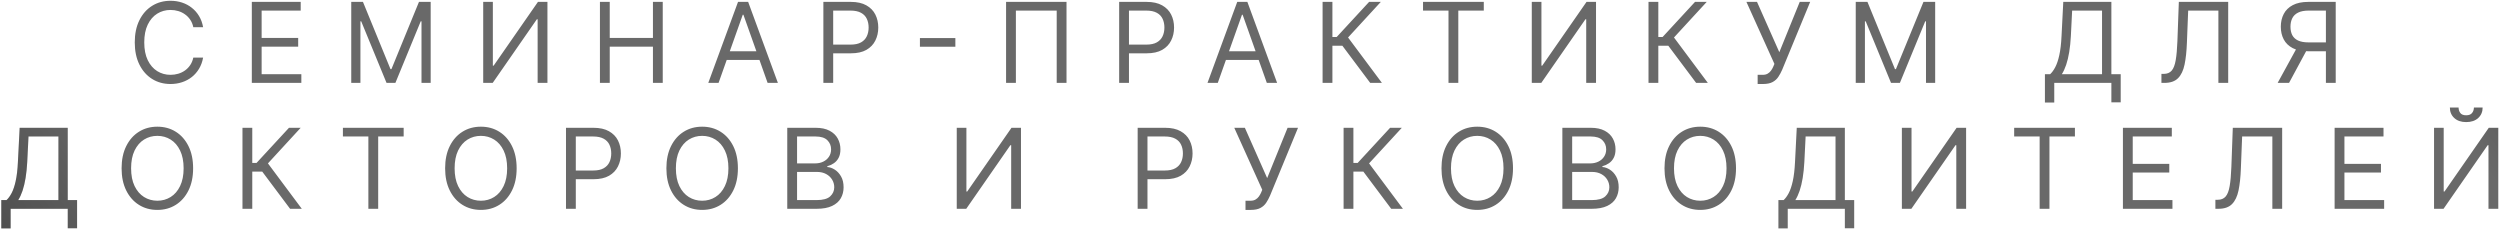 <?xml version="1.0" encoding="UTF-8"?> <svg xmlns="http://www.w3.org/2000/svg" width="556" height="51" viewBox="0 0 556 51" fill="none"><path d="M45.172 6.05H42.99C42.861 5.422 42.635 4.871 42.313 4.396C41.996 3.921 41.609 3.522 41.152 3.2C40.7 2.871 40.199 2.625 39.647 2.461C39.096 2.297 38.521 2.214 37.923 2.214C36.832 2.214 35.844 2.49 34.959 3.041C34.079 3.593 33.378 4.405 32.856 5.478C32.34 6.551 32.082 7.868 32.082 9.428C32.082 10.988 32.34 12.305 32.856 13.378C33.378 14.451 34.079 15.263 34.959 15.815C35.844 16.366 36.832 16.642 37.923 16.642C38.521 16.642 39.096 16.559 39.647 16.395C40.199 16.231 40.7 15.988 41.152 15.665C41.609 15.337 41.996 14.935 42.313 14.46C42.635 13.979 42.861 13.428 42.99 12.806H45.172C45.008 13.727 44.709 14.551 44.275 15.278C43.841 16.005 43.301 16.624 42.656 17.134C42.011 17.639 41.287 18.023 40.483 18.287C39.685 18.55 38.832 18.683 37.923 18.683C36.387 18.683 35.02 18.307 33.824 17.556C32.627 16.806 31.686 15.738 31 14.354C30.314 12.97 29.971 11.328 29.971 9.428C29.971 7.528 30.314 5.886 31 4.502C31.686 3.118 32.627 2.05 33.824 1.3C35.02 0.549 36.387 0.174 37.923 0.174C38.832 0.174 39.685 0.306 40.483 0.569C41.287 0.833 42.011 1.22 42.656 1.731C43.301 2.235 43.841 2.851 44.275 3.578C44.709 4.299 45.008 5.123 45.172 6.05ZM56.005 18.436V0.42H66.878V2.355H58.187V8.443H66.315V10.378H58.187V16.501H67.019V18.436H56.005ZM78.118 0.42H80.722L86.845 15.375H87.056L93.179 0.42H95.783V18.436H93.742V4.748H93.566L87.936 18.436H85.965L80.335 4.748H80.159V18.436H78.118V0.42ZM107.465 0.42H109.611V14.601H109.787L119.64 0.42H121.751V18.436H119.57V4.291H119.394L109.576 18.436H107.465V0.42ZM133.425 18.436V0.42H135.606V8.443H145.213V0.42H147.394V18.436H145.213V10.378H135.606V18.436H133.425ZM159.809 18.436H157.521L164.137 0.42H166.389L173.004 18.436H170.717L165.333 3.27H165.192L159.809 18.436ZM160.653 11.399H169.872V13.334H160.653V11.399ZM183.118 18.436V0.42H189.206C190.619 0.42 191.775 0.675 192.672 1.185C193.575 1.69 194.244 2.373 194.678 3.235C195.111 4.097 195.328 5.059 195.328 6.12C195.328 7.182 195.111 8.147 194.678 9.015C194.249 9.883 193.587 10.575 192.689 11.091C191.792 11.601 190.643 11.856 189.241 11.856H184.878V9.921H189.171C190.138 9.921 190.915 9.754 191.502 9.419C192.088 9.085 192.513 8.633 192.777 8.064C193.047 7.49 193.182 6.842 193.182 6.12C193.182 5.399 193.047 4.754 192.777 4.185C192.513 3.616 192.085 3.17 191.493 2.848C190.901 2.519 190.115 2.355 189.135 2.355H185.3V18.436H183.118ZM212.474 8.46V10.396H204.591V8.46H212.474ZM237.193 0.42V18.436H235.011V2.355H225.933V18.436H223.751V0.42H237.193ZM248.901 18.436V0.42H254.989C256.402 0.42 257.558 0.675 258.455 1.185C259.358 1.69 260.027 2.373 260.461 3.235C260.895 4.097 261.112 5.059 261.112 6.12C261.112 7.182 260.895 8.147 260.461 9.015C260.033 9.883 259.37 10.575 258.473 11.091C257.575 11.601 256.426 11.856 255.024 11.856H250.661V9.921H254.954C255.921 9.921 256.699 9.754 257.285 9.419C257.871 9.085 258.297 8.633 258.561 8.064C258.83 7.49 258.965 6.842 258.965 6.12C258.965 5.399 258.83 4.754 258.561 4.185C258.297 3.616 257.869 3.17 257.276 2.848C256.684 2.519 255.898 2.355 254.919 2.355H251.083V18.436H248.901ZM270.834 18.436H268.547L275.162 0.42H277.414L284.03 18.436H281.743L276.359 3.27H276.218L270.834 18.436ZM271.679 11.399H280.898V13.334H271.679V11.399ZM304.735 18.436L298.542 10.167H296.326V18.436H294.144V0.42H296.326V8.232H297.276L304.489 0.42H307.093L299.809 8.337L307.339 18.436H304.735ZM316.481 2.355V0.42H329.994V2.355H324.328V18.436H322.147V2.355H316.481ZM340.668 0.42H342.815V14.601H342.991L352.844 0.42H354.955V18.436H352.773V4.291H352.597L342.78 18.436H340.668V0.42ZM377.22 18.436L371.027 10.167H368.81V18.436H366.628V0.42H368.81V8.232H369.76L376.973 0.42H379.577L372.293 8.337L379.824 18.436H377.22ZM390.901 18.683V16.642H392.027C392.461 16.642 392.825 16.556 393.118 16.387C393.417 16.216 393.663 15.996 393.857 15.727C394.056 15.457 394.22 15.175 394.349 14.882L394.631 14.214L388.403 0.42H390.76L395.722 11.61L400.261 0.42H402.583L396.355 15.516C396.109 16.079 395.827 16.601 395.511 17.081C395.2 17.562 394.775 17.949 394.235 18.243C393.701 18.536 392.977 18.683 392.062 18.683H390.901ZM412.717 0.42H415.321L421.444 15.375H421.655L427.778 0.42H430.382V18.436H428.341V4.748H428.165L422.535 18.436H420.564L414.934 4.748H414.758V18.436H412.717V0.42ZM454.791 22.799V16.501H455.952C456.351 16.137 456.726 15.624 457.078 14.961C457.436 14.293 457.738 13.401 457.984 12.287C458.236 11.167 458.403 9.745 458.485 8.021L458.872 0.42H469.57V16.501H471.646V22.764H469.57V18.436H456.867V22.799H454.791ZM458.556 16.501H467.493V2.355H460.843L460.561 8.021C460.491 9.334 460.368 10.525 460.192 11.592C460.016 12.654 459.79 13.595 459.515 14.416C459.239 15.231 458.919 15.926 458.556 16.501ZM480.702 18.436V16.43H481.23C481.98 16.43 482.564 16.19 482.98 15.709C483.397 15.228 483.696 14.451 483.878 13.378C484.065 12.305 484.191 10.883 484.256 9.111L484.573 0.42H495.551V18.436H493.37V2.355H486.649L486.367 9.534C486.297 11.422 486.124 13.029 485.848 14.354C485.573 15.68 485.089 16.691 484.397 17.389C483.705 18.087 482.696 18.436 481.37 18.436H480.702ZM519.463 18.436H517.282V2.355H513.446C512.473 2.355 511.69 2.505 511.098 2.804C510.505 3.097 510.074 3.514 509.804 4.053C509.535 4.593 509.4 5.223 509.4 5.944C509.4 6.666 509.532 7.287 509.796 7.809C510.065 8.325 510.493 8.724 511.08 9.006C511.672 9.287 512.449 9.428 513.411 9.428H518.267V11.399H513.341C511.945 11.399 510.798 11.167 509.901 10.704C509.004 10.234 508.338 9.589 507.904 8.768C507.47 7.947 507.253 7.006 507.253 5.944C507.253 4.883 507.47 3.936 507.904 3.103C508.338 2.27 509.007 1.616 509.91 1.141C510.813 0.66 511.968 0.42 513.376 0.42H519.463V18.436ZM510.983 10.343H513.446L509.083 18.436H506.549L510.983 10.343ZM0.288 50.8V44.501H1.449C1.848 44.137 2.223 43.624 2.575 42.961C2.933 42.293 3.235 41.401 3.481 40.287C3.733 39.167 3.9 37.745 3.982 36.02L4.369 28.42H15.067V44.501H17.143V50.764H15.067V46.436H2.364V50.8H0.288ZM4.053 44.501H12.991V30.355H6.34L6.059 36.02C5.988 37.334 5.865 38.525 5.689 39.592C5.513 40.654 5.287 41.595 5.012 42.416C4.736 43.231 4.416 43.926 4.053 44.501ZM42.949 37.428C42.949 39.328 42.605 40.97 41.919 42.354C41.233 43.738 40.292 44.806 39.095 45.556C37.899 46.307 36.532 46.682 34.996 46.682C33.459 46.682 32.093 46.307 30.897 45.556C29.7 44.806 28.759 43.738 28.073 42.354C27.387 40.97 27.044 39.328 27.044 37.428C27.044 35.528 27.387 33.886 28.073 32.502C28.759 31.118 29.7 30.05 30.897 29.3C32.093 28.549 33.459 28.174 34.996 28.174C36.532 28.174 37.899 28.549 39.095 29.3C40.292 30.05 41.233 31.118 41.919 32.502C42.605 33.886 42.949 35.528 42.949 37.428ZM40.837 37.428C40.837 35.868 40.576 34.551 40.054 33.478C39.538 32.405 38.837 31.593 37.952 31.041C37.072 30.49 36.087 30.215 34.996 30.215C33.905 30.215 32.917 30.49 32.031 31.041C31.152 31.593 30.451 32.405 29.929 33.478C29.413 34.551 29.155 35.868 29.155 37.428C29.155 38.988 29.413 40.305 29.929 41.378C30.451 42.451 31.152 43.263 32.031 43.815C32.917 44.366 33.905 44.642 34.996 44.642C36.087 44.642 37.072 44.366 37.952 43.815C38.837 43.263 39.538 42.451 40.054 41.378C40.576 40.305 40.837 38.988 40.837 37.428ZM64.516 46.436L58.323 38.167H56.106V46.436H53.925V28.42H56.106V36.232H57.056L64.27 28.42H66.874L59.59 36.337L67.12 46.436H64.516ZM76.262 30.355V28.42H89.774V30.355H84.109V46.436H81.927V30.355H76.262ZM114.901 37.428C114.901 39.328 114.557 40.97 113.871 42.354C113.185 43.738 112.244 44.806 111.047 45.556C109.851 46.307 108.485 46.682 106.948 46.682C105.412 46.682 104.045 46.307 102.849 45.556C101.652 44.806 100.711 43.738 100.025 42.354C99.339 40.97 98.996 39.328 98.996 37.428C98.996 35.528 99.339 33.886 100.025 32.502C100.711 31.118 101.652 30.05 102.849 29.3C104.045 28.549 105.412 28.174 106.948 28.174C108.485 28.174 109.851 28.549 111.047 29.3C112.244 30.05 113.185 31.118 113.871 32.502C114.557 33.886 114.901 35.528 114.901 37.428ZM112.789 37.428C112.789 35.868 112.528 34.551 112.006 33.478C111.49 32.405 110.789 31.593 109.904 31.041C109.024 30.49 108.039 30.215 106.948 30.215C105.857 30.215 104.869 30.49 103.983 31.041C103.104 31.593 102.403 32.405 101.881 33.478C101.365 34.551 101.107 35.868 101.107 37.428C101.107 38.988 101.365 40.305 101.881 41.378C102.403 42.451 103.104 43.263 103.983 43.815C104.869 44.366 105.857 44.642 106.948 44.642C108.039 44.642 109.024 44.366 109.904 43.815C110.789 43.263 111.49 42.451 112.006 41.378C112.528 40.305 112.789 38.988 112.789 37.428ZM125.877 46.436V28.42H131.964C133.378 28.42 134.533 28.675 135.43 29.185C136.333 29.69 137.002 30.373 137.436 31.235C137.87 32.097 138.087 33.059 138.087 34.12C138.087 35.182 137.87 36.147 137.436 37.015C137.008 37.883 136.345 38.575 135.448 39.091C134.551 39.601 133.401 39.856 131.999 39.856H127.636V37.921H131.929C132.897 37.921 133.674 37.754 134.26 37.419C134.847 37.085 135.272 36.633 135.536 36.065C135.806 35.49 135.94 34.842 135.94 34.12C135.94 33.399 135.806 32.754 135.536 32.185C135.272 31.616 134.844 31.17 134.251 30.848C133.659 30.52 132.873 30.355 131.894 30.355H128.058V46.436H125.877ZM164.11 37.428C164.11 39.328 163.767 40.97 163.081 42.354C162.395 43.738 161.454 44.806 160.257 45.556C159.061 46.307 157.694 46.682 156.158 46.682C154.621 46.682 153.255 46.307 152.059 45.556C150.862 44.806 149.921 43.738 149.235 42.354C148.549 40.97 148.205 39.328 148.205 37.428C148.205 35.528 148.549 33.886 149.235 32.502C149.921 31.118 150.862 30.05 152.059 29.3C153.255 28.549 154.621 28.174 156.158 28.174C157.694 28.174 159.061 28.549 160.257 29.3C161.454 30.05 162.395 31.118 163.081 32.502C163.767 33.886 164.11 35.528 164.11 37.428ZM161.999 37.428C161.999 35.868 161.738 34.551 161.216 33.478C160.7 32.405 159.999 31.593 159.114 31.041C158.234 30.49 157.249 30.215 156.158 30.215C155.067 30.215 154.079 30.49 153.193 31.041C152.314 31.593 151.613 32.405 151.091 33.478C150.575 34.551 150.317 35.868 150.317 37.428C150.317 38.988 150.575 40.305 151.091 41.378C151.613 42.451 152.314 43.263 153.193 43.815C154.079 44.366 155.067 44.642 156.158 44.642C157.249 44.642 158.234 44.366 159.114 43.815C159.999 43.263 160.7 42.451 161.216 41.378C161.738 40.305 161.999 38.988 161.999 37.428ZM175.087 46.436V28.42H181.385C182.64 28.42 183.675 28.637 184.491 29.071C185.306 29.499 185.913 30.077 186.312 30.804C186.71 31.525 186.91 32.326 186.91 33.206C186.91 33.98 186.772 34.619 186.496 35.123C186.227 35.628 185.869 36.026 185.423 36.32C184.983 36.613 184.505 36.83 183.989 36.971V37.147C184.54 37.182 185.095 37.375 185.652 37.727C186.209 38.079 186.675 38.583 187.051 39.24C187.426 39.897 187.614 40.7 187.614 41.651C187.614 42.554 187.408 43.366 186.998 44.087C186.587 44.809 185.939 45.38 185.054 45.803C184.168 46.225 183.016 46.436 181.596 46.436H175.087ZM177.268 44.501H181.596C183.022 44.501 184.033 44.225 184.631 43.674C185.235 43.117 185.537 42.442 185.537 41.651C185.537 41.041 185.382 40.478 185.071 39.962C184.76 39.44 184.318 39.023 183.743 38.712C183.168 38.396 182.488 38.237 181.702 38.237H177.268V44.501ZM177.268 36.337H181.315C181.972 36.337 182.564 36.208 183.092 35.95C183.626 35.692 184.048 35.328 184.359 34.859C184.675 34.39 184.834 33.839 184.834 33.206C184.834 32.414 184.558 31.742 184.007 31.191C183.455 30.634 182.582 30.355 181.385 30.355H177.268V36.337ZM212.781 28.42H214.928V42.601H215.104L224.956 28.42H227.068V46.436H224.886V32.291H224.71L214.892 46.436H212.781V28.42ZM253.016 46.436V28.42H259.104C260.517 28.42 261.672 28.675 262.57 29.185C263.473 29.69 264.141 30.373 264.575 31.235C265.009 32.097 265.226 33.059 265.226 34.12C265.226 35.182 265.009 36.147 264.575 37.015C264.147 37.883 263.484 38.575 262.587 39.091C261.69 39.601 260.54 39.856 259.139 39.856H254.775V37.921H259.068C260.036 37.921 260.813 37.754 261.4 37.419C261.986 37.085 262.411 36.633 262.675 36.065C262.945 35.49 263.08 34.842 263.08 34.12C263.08 33.399 262.945 32.754 262.675 32.185C262.411 31.616 261.983 31.17 261.391 30.848C260.798 30.52 260.013 30.355 259.033 30.355H255.198V46.436H253.016ZM276.999 46.682V44.642H278.125C278.559 44.642 278.922 44.556 279.215 44.386C279.514 44.216 279.761 43.996 279.954 43.727C280.154 43.457 280.318 43.175 280.447 42.882L280.728 42.214L274.5 28.42H276.858L281.819 39.61L286.359 28.42H288.681L282.453 43.516C282.206 44.079 281.925 44.6 281.608 45.081C281.297 45.562 280.872 45.949 280.333 46.243C279.799 46.536 279.075 46.682 278.16 46.682H276.999ZM309.406 46.436L303.213 38.167H300.996V46.436H298.815V28.42H300.996V36.232H301.947L309.16 28.42H311.764L304.48 36.337L312.01 46.436H309.406ZM336.492 37.428C336.492 39.328 336.149 40.97 335.463 42.354C334.777 43.738 333.835 44.806 332.639 45.556C331.443 46.307 330.076 46.682 328.54 46.682C327.003 46.682 325.637 46.307 324.44 45.556C323.244 44.806 322.303 43.738 321.616 42.354C320.93 40.97 320.587 39.328 320.587 37.428C320.587 35.528 320.93 33.886 321.616 32.502C322.303 31.118 323.244 30.05 324.44 29.3C325.637 28.549 327.003 28.174 328.54 28.174C330.076 28.174 331.443 28.549 332.639 29.3C333.835 30.05 334.777 31.118 335.463 32.502C336.149 33.886 336.492 35.528 336.492 37.428ZM334.381 37.428C334.381 35.868 334.12 34.551 333.598 33.478C333.082 32.405 332.381 31.593 331.495 31.041C330.616 30.49 329.63 30.215 328.54 30.215C327.449 30.215 326.461 30.49 325.575 31.041C324.695 31.593 323.994 32.405 323.473 33.478C322.956 34.551 322.698 35.868 322.698 37.428C322.698 38.988 322.956 40.305 323.473 41.378C323.994 42.451 324.695 43.263 325.575 43.815C326.461 44.366 327.449 44.642 328.54 44.642C329.63 44.642 330.616 44.366 331.495 43.815C332.381 43.263 333.082 42.451 333.598 41.378C334.12 40.305 334.381 38.988 334.381 37.428ZM347.468 46.436V28.42H353.767C355.022 28.42 356.057 28.637 356.872 29.071C357.687 29.499 358.294 30.077 358.693 30.804C359.092 31.525 359.291 32.326 359.291 33.206C359.291 33.98 359.154 34.619 358.878 35.123C358.608 35.628 358.25 36.026 357.805 36.32C357.365 36.613 356.887 36.83 356.371 36.971V37.147C356.922 37.182 357.476 37.375 358.034 37.727C358.591 38.079 359.057 38.583 359.432 39.24C359.808 39.897 359.995 40.7 359.995 41.651C359.995 42.554 359.79 43.366 359.379 44.087C358.969 44.809 358.321 45.38 357.435 45.803C356.55 46.225 355.397 46.436 353.978 46.436H347.468ZM349.65 44.501H353.978C355.403 44.501 356.415 44.225 357.013 43.674C357.617 43.117 357.919 42.442 357.919 41.651C357.919 41.041 357.764 40.478 357.453 39.962C357.142 39.44 356.699 39.023 356.125 38.712C355.55 38.396 354.87 38.237 354.084 38.237H349.65V44.501ZM349.65 36.337H353.697C354.353 36.337 354.946 36.208 355.474 35.95C356.007 35.692 356.43 35.328 356.74 34.859C357.057 34.39 357.215 33.839 357.215 33.206C357.215 32.414 356.94 31.742 356.388 31.191C355.837 30.634 354.963 30.355 353.767 30.355H349.65V36.337ZM386.089 37.428C386.089 39.328 385.746 40.97 385.06 42.354C384.374 43.738 383.432 44.806 382.236 45.556C381.04 46.307 379.673 46.682 378.137 46.682C376.6 46.682 375.234 46.307 374.037 45.556C372.841 44.806 371.899 43.738 371.213 42.354C370.527 40.97 370.184 39.328 370.184 37.428C370.184 35.528 370.527 33.886 371.213 32.502C371.899 31.118 372.841 30.05 374.037 29.3C375.234 28.549 376.6 28.174 378.137 28.174C379.673 28.174 381.04 28.549 382.236 29.3C383.432 30.05 384.374 31.118 385.06 32.502C385.746 33.886 386.089 35.528 386.089 37.428ZM383.978 37.428C383.978 35.868 383.717 34.551 383.195 33.478C382.679 32.405 381.978 31.593 381.092 31.041C380.213 30.49 379.227 30.215 378.137 30.215C377.046 30.215 376.058 30.49 375.172 31.041C374.292 31.593 373.591 32.405 373.069 33.478C372.553 34.551 372.295 35.868 372.295 37.428C372.295 38.988 372.553 40.305 373.069 41.378C373.591 42.451 374.292 43.263 375.172 43.815C376.058 44.366 377.046 44.642 378.137 44.642C379.227 44.642 380.213 44.366 381.092 43.815C381.978 43.263 382.679 42.451 383.195 41.378C383.717 40.305 383.978 38.988 383.978 37.428ZM395.517 50.8V44.501H396.678C397.077 44.137 397.452 43.624 397.804 42.961C398.162 42.293 398.464 41.401 398.71 40.287C398.962 39.167 399.13 37.745 399.212 36.02L399.599 28.42H410.296V44.501H412.372V50.764H410.296V46.436H397.593V50.8H395.517ZM399.282 44.501H408.22V30.355H401.569L401.288 36.02C401.217 37.334 401.094 38.525 400.918 39.592C400.742 40.654 400.517 41.595 400.241 42.416C399.965 43.231 399.646 43.926 399.282 44.501ZM422.977 28.42H425.123V42.601H425.299L435.152 28.42H437.263V46.436H435.081V32.291H434.905L425.088 46.436H422.977V28.42ZM447.951 30.355V28.42H461.463V30.355H455.798V46.436H453.616V30.355H447.951ZM472.138 46.436V28.42H483.011V30.355H474.32V36.443H482.448V38.378H474.32V44.501H483.152V46.436H472.138ZM492.703 46.436V44.43H493.231C493.981 44.43 494.565 44.19 494.981 43.709C495.398 43.228 495.697 42.451 495.879 41.378C496.066 40.305 496.192 38.883 496.257 37.111L496.574 28.42H507.552V46.436H505.371V30.355H498.65L498.368 37.534C498.298 39.422 498.125 41.029 497.849 42.354C497.574 43.68 497.09 44.691 496.398 45.389C495.706 46.087 494.697 46.436 493.372 46.436H492.703ZM519.219 46.436V28.42H530.092V30.355H521.401V36.443H529.529V38.378H521.401V44.501H530.233V46.436H519.219ZM541.332 28.42H543.479V42.601H543.655L553.507 28.42H555.619V46.436H553.437V32.291H553.261L543.444 46.436H541.332V28.42ZM550.2 23.916H552.135C552.135 24.866 551.807 25.643 551.15 26.247C550.493 26.851 549.601 27.153 548.475 27.153C547.367 27.153 546.484 26.851 545.828 26.247C545.177 25.643 544.851 24.866 544.851 23.916H546.786C546.786 24.373 546.913 24.775 547.165 25.121C547.423 25.467 547.86 25.64 548.475 25.64C549.091 25.64 549.531 25.467 549.795 25.121C550.065 24.775 550.2 24.373 550.2 23.916Z" fill="#696969"></path><path d="M45.172 6.05H42.99C42.861 5.422 42.635 4.871 42.313 4.396C41.996 3.921 41.609 3.522 41.152 3.2C40.7 2.871 40.199 2.625 39.647 2.461C39.096 2.297 38.521 2.214 37.923 2.214C36.832 2.214 35.844 2.49 34.959 3.041C34.079 3.593 33.378 4.405 32.856 5.478C32.34 6.551 32.082 7.868 32.082 9.428C32.082 10.988 32.34 12.305 32.856 13.378C33.378 14.451 34.079 15.263 34.959 15.815C35.844 16.366 36.832 16.642 37.923 16.642C38.521 16.642 39.096 16.559 39.647 16.395C40.199 16.231 40.7 15.988 41.152 15.665C41.609 15.337 41.996 14.935 42.313 14.46C42.635 13.979 42.861 13.428 42.99 12.806H45.172C45.008 13.727 44.709 14.551 44.275 15.278C43.841 16.005 43.301 16.624 42.656 17.134C42.011 17.639 41.287 18.023 40.483 18.287C39.685 18.55 38.832 18.683 37.923 18.683C36.387 18.683 35.02 18.307 33.824 17.556C32.627 16.806 31.686 15.738 31 14.354C30.314 12.97 29.971 11.328 29.971 9.428C29.971 7.528 30.314 5.886 31 4.502C31.686 3.118 32.627 2.05 33.824 1.3C35.02 0.549 36.387 0.174 37.923 0.174C38.832 0.174 39.685 0.306 40.483 0.569C41.287 0.833 42.011 1.22 42.656 1.731C43.301 2.235 43.841 2.851 44.275 3.578C44.709 4.299 45.008 5.123 45.172 6.05ZM56.005 18.436V0.42H66.878V2.355H58.187V8.443H66.315V10.378H58.187V16.501H67.019V18.436H56.005ZM78.118 0.42H80.722L86.845 15.375H87.056L93.179 0.42H95.783V18.436H93.742V4.748H93.566L87.936 18.436H85.965L80.335 4.748H80.159V18.436H78.118V0.42ZM107.465 0.42H109.611V14.601H109.787L119.64 0.42H121.751V18.436H119.57V4.291H119.394L109.576 18.436H107.465V0.42ZM133.425 18.436V0.42H135.606V8.443H145.213V0.42H147.394V18.436H145.213V10.378H135.606V18.436H133.425ZM159.809 18.436H157.521L164.137 0.42H166.389L173.004 18.436H170.717L165.333 3.27H165.192L159.809 18.436ZM160.653 11.399H169.872V13.334H160.653V11.399ZM183.118 18.436V0.42H189.206C190.619 0.42 191.775 0.675 192.672 1.185C193.575 1.69 194.244 2.373 194.678 3.235C195.111 4.097 195.328 5.059 195.328 6.12C195.328 7.182 195.111 8.147 194.678 9.015C194.249 9.883 193.587 10.575 192.689 11.091C191.792 11.601 190.643 11.856 189.241 11.856H184.878V9.921H189.171C190.138 9.921 190.915 9.754 191.502 9.419C192.088 9.085 192.513 8.633 192.777 8.064C193.047 7.49 193.182 6.842 193.182 6.12C193.182 5.399 193.047 4.754 192.777 4.185C192.513 3.616 192.085 3.17 191.493 2.848C190.901 2.519 190.115 2.355 189.135 2.355H185.3V18.436H183.118ZM212.474 8.46V10.396H204.591V8.46H212.474ZM237.193 0.42V18.436H235.011V2.355H225.933V18.436H223.751V0.42H237.193ZM248.901 18.436V0.42H254.989C256.402 0.42 257.558 0.675 258.455 1.185C259.358 1.69 260.027 2.373 260.461 3.235C260.895 4.097 261.112 5.059 261.112 6.12C261.112 7.182 260.895 8.147 260.461 9.015C260.033 9.883 259.37 10.575 258.473 11.091C257.575 11.601 256.426 11.856 255.024 11.856H250.661V9.921H254.954C255.921 9.921 256.699 9.754 257.285 9.419C257.871 9.085 258.297 8.633 258.561 8.064C258.83 7.49 258.965 6.842 258.965 6.12C258.965 5.399 258.83 4.754 258.561 4.185C258.297 3.616 257.869 3.17 257.276 2.848C256.684 2.519 255.898 2.355 254.919 2.355H251.083V18.436H248.901ZM270.834 18.436H268.547L275.162 0.42H277.414L284.03 18.436H281.743L276.359 3.27H276.218L270.834 18.436ZM271.679 11.399H280.898V13.334H271.679V11.399ZM304.735 18.436L298.542 10.167H296.326V18.436H294.144V0.42H296.326V8.232H297.276L304.489 0.42H307.093L299.809 8.337L307.339 18.436H304.735ZM316.481 2.355V0.42H329.994V2.355H324.328V18.436H322.147V2.355H316.481ZM340.668 0.42H342.815V14.601H342.991L352.844 0.42H354.955V18.436H352.773V4.291H352.597L342.78 18.436H340.668V0.42ZM377.22 18.436L371.027 10.167H368.81V18.436H366.628V0.42H368.81V8.232H369.76L376.973 0.42H379.577L372.293 8.337L379.824 18.436H377.22ZM390.901 18.683V16.642H392.027C392.461 16.642 392.825 16.556 393.118 16.387C393.417 16.216 393.663 15.996 393.857 15.727C394.056 15.457 394.22 15.175 394.349 14.882L394.631 14.214L388.403 0.42H390.76L395.722 11.61L400.261 0.42H402.583L396.355 15.516C396.109 16.079 395.827 16.601 395.511 17.081C395.2 17.562 394.775 17.949 394.235 18.243C393.701 18.536 392.977 18.683 392.062 18.683H390.901ZM412.717 0.42H415.321L421.444 15.375H421.655L427.778 0.42H430.382V18.436H428.341V4.748H428.165L422.535 18.436H420.564L414.934 4.748H414.758V18.436H412.717V0.42ZM454.791 22.799V16.501H455.952C456.351 16.137 456.726 15.624 457.078 14.961C457.436 14.293 457.738 13.401 457.984 12.287C458.236 11.167 458.403 9.745 458.485 8.021L458.872 0.42H469.57V16.501H471.646V22.764H469.57V18.436H456.867V22.799H454.791ZM458.556 16.501H467.493V2.355H460.843L460.561 8.021C460.491 9.334 460.368 10.525 460.192 11.592C460.016 12.654 459.79 13.595 459.515 14.416C459.239 15.231 458.919 15.926 458.556 16.501ZM480.702 18.436V16.43H481.23C481.98 16.43 482.564 16.19 482.98 15.709C483.397 15.228 483.696 14.451 483.878 13.378C484.065 12.305 484.191 10.883 484.256 9.111L484.573 0.42H495.551V18.436H493.37V2.355H486.649L486.367 9.534C486.297 11.422 486.124 13.029 485.848 14.354C485.573 15.68 485.089 16.691 484.397 17.389C483.705 18.087 482.696 18.436 481.37 18.436H480.702ZM519.463 18.436H517.282V2.355H513.446C512.473 2.355 511.69 2.505 511.098 2.804C510.505 3.097 510.074 3.514 509.804 4.053C509.535 4.593 509.4 5.223 509.4 5.944C509.4 6.666 509.532 7.287 509.796 7.809C510.065 8.325 510.493 8.724 511.08 9.006C511.672 9.287 512.449 9.428 513.411 9.428H518.267V11.399H513.341C511.945 11.399 510.798 11.167 509.901 10.704C509.004 10.234 508.338 9.589 507.904 8.768C507.47 7.947 507.253 7.006 507.253 5.944C507.253 4.883 507.47 3.936 507.904 3.103C508.338 2.27 509.007 1.616 509.91 1.141C510.813 0.66 511.968 0.42 513.376 0.42H519.463V18.436ZM510.983 10.343H513.446L509.083 18.436H506.549L510.983 10.343ZM0.288 50.8V44.501H1.449C1.848 44.137 2.223 43.624 2.575 42.961C2.933 42.293 3.235 41.401 3.481 40.287C3.733 39.167 3.9 37.745 3.982 36.02L4.369 28.42H15.067V44.501H17.143V50.764H15.067V46.436H2.364V50.8H0.288ZM4.053 44.501H12.991V30.355H6.34L6.059 36.02C5.988 37.334 5.865 38.525 5.689 39.592C5.513 40.654 5.287 41.595 5.012 42.416C4.736 43.231 4.416 43.926 4.053 44.501ZM42.949 37.428C42.949 39.328 42.605 40.97 41.919 42.354C41.233 43.738 40.292 44.806 39.095 45.556C37.899 46.307 36.532 46.682 34.996 46.682C33.459 46.682 32.093 46.307 30.897 45.556C29.7 44.806 28.759 43.738 28.073 42.354C27.387 40.97 27.044 39.328 27.044 37.428C27.044 35.528 27.387 33.886 28.073 32.502C28.759 31.118 29.7 30.05 30.897 29.3C32.093 28.549 33.459 28.174 34.996 28.174C36.532 28.174 37.899 28.549 39.095 29.3C40.292 30.05 41.233 31.118 41.919 32.502C42.605 33.886 42.949 35.528 42.949 37.428ZM40.837 37.428C40.837 35.868 40.576 34.551 40.054 33.478C39.538 32.405 38.837 31.593 37.952 31.041C37.072 30.49 36.087 30.215 34.996 30.215C33.905 30.215 32.917 30.49 32.031 31.041C31.152 31.593 30.451 32.405 29.929 33.478C29.413 34.551 29.155 35.868 29.155 37.428C29.155 38.988 29.413 40.305 29.929 41.378C30.451 42.451 31.152 43.263 32.031 43.815C32.917 44.366 33.905 44.642 34.996 44.642C36.087 44.642 37.072 44.366 37.952 43.815C38.837 43.263 39.538 42.451 40.054 41.378C40.576 40.305 40.837 38.988 40.837 37.428ZM64.516 46.436L58.323 38.167H56.106V46.436H53.925V28.42H56.106V36.232H57.056L64.27 28.42H66.874L59.59 36.337L67.12 46.436H64.516ZM76.262 30.355V28.42H89.774V30.355H84.109V46.436H81.927V30.355H76.262ZM114.901 37.428C114.901 39.328 114.557 40.97 113.871 42.354C113.185 43.738 112.244 44.806 111.047 45.556C109.851 46.307 108.485 46.682 106.948 46.682C105.412 46.682 104.045 46.307 102.849 45.556C101.652 44.806 100.711 43.738 100.025 42.354C99.339 40.97 98.996 39.328 98.996 37.428C98.996 35.528 99.339 33.886 100.025 32.502C100.711 31.118 101.652 30.05 102.849 29.3C104.045 28.549 105.412 28.174 106.948 28.174C108.485 28.174 109.851 28.549 111.047 29.3C112.244 30.05 113.185 31.118 113.871 32.502C114.557 33.886 114.901 35.528 114.901 37.428ZM112.789 37.428C112.789 35.868 112.528 34.551 112.006 33.478C111.49 32.405 110.789 31.593 109.904 31.041C109.024 30.49 108.039 30.215 106.948 30.215C105.857 30.215 104.869 30.49 103.983 31.041C103.104 31.593 102.403 32.405 101.881 33.478C101.365 34.551 101.107 35.868 101.107 37.428C101.107 38.988 101.365 40.305 101.881 41.378C102.403 42.451 103.104 43.263 103.983 43.815C104.869 44.366 105.857 44.642 106.948 44.642C108.039 44.642 109.024 44.366 109.904 43.815C110.789 43.263 111.49 42.451 112.006 41.378C112.528 40.305 112.789 38.988 112.789 37.428ZM125.877 46.436V28.42H131.964C133.378 28.42 134.533 28.675 135.43 29.185C136.333 29.69 137.002 30.373 137.436 31.235C137.87 32.097 138.087 33.059 138.087 34.12C138.087 35.182 137.87 36.147 137.436 37.015C137.008 37.883 136.345 38.575 135.448 39.091C134.551 39.601 133.401 39.856 131.999 39.856H127.636V37.921H131.929C132.897 37.921 133.674 37.754 134.26 37.419C134.847 37.085 135.272 36.633 135.536 36.065C135.806 35.49 135.94 34.842 135.94 34.12C135.94 33.399 135.806 32.754 135.536 32.185C135.272 31.616 134.844 31.17 134.251 30.848C133.659 30.52 132.873 30.355 131.894 30.355H128.058V46.436H125.877ZM164.11 37.428C164.11 39.328 163.767 40.97 163.081 42.354C162.395 43.738 161.454 44.806 160.257 45.556C159.061 46.307 157.694 46.682 156.158 46.682C154.621 46.682 153.255 46.307 152.059 45.556C150.862 44.806 149.921 43.738 149.235 42.354C148.549 40.97 148.205 39.328 148.205 37.428C148.205 35.528 148.549 33.886 149.235 32.502C149.921 31.118 150.862 30.05 152.059 29.3C153.255 28.549 154.621 28.174 156.158 28.174C157.694 28.174 159.061 28.549 160.257 29.3C161.454 30.05 162.395 31.118 163.081 32.502C163.767 33.886 164.11 35.528 164.11 37.428ZM161.999 37.428C161.999 35.868 161.738 34.551 161.216 33.478C160.7 32.405 159.999 31.593 159.114 31.041C158.234 30.49 157.249 30.215 156.158 30.215C155.067 30.215 154.079 30.49 153.193 31.041C152.314 31.593 151.613 32.405 151.091 33.478C150.575 34.551 150.317 35.868 150.317 37.428C150.317 38.988 150.575 40.305 151.091 41.378C151.613 42.451 152.314 43.263 153.193 43.815C154.079 44.366 155.067 44.642 156.158 44.642C157.249 44.642 158.234 44.366 159.114 43.815C159.999 43.263 160.7 42.451 161.216 41.378C161.738 40.305 161.999 38.988 161.999 37.428ZM175.087 46.436V28.42H181.385C182.64 28.42 183.675 28.637 184.491 29.071C185.306 29.499 185.913 30.077 186.312 30.804C186.71 31.525 186.91 32.326 186.91 33.206C186.91 33.98 186.772 34.619 186.496 35.123C186.227 35.628 185.869 36.026 185.423 36.32C184.983 36.613 184.505 36.83 183.989 36.971V37.147C184.54 37.182 185.095 37.375 185.652 37.727C186.209 38.079 186.675 38.583 187.051 39.24C187.426 39.897 187.614 40.7 187.614 41.651C187.614 42.554 187.408 43.366 186.998 44.087C186.587 44.809 185.939 45.38 185.054 45.803C184.168 46.225 183.016 46.436 181.596 46.436H175.087ZM177.268 44.501H181.596C183.022 44.501 184.033 44.225 184.631 43.674C185.235 43.117 185.537 42.442 185.537 41.651C185.537 41.041 185.382 40.478 185.071 39.962C184.76 39.44 184.318 39.023 183.743 38.712C183.168 38.396 182.488 38.237 181.702 38.237H177.268V44.501ZM177.268 36.337H181.315C181.972 36.337 182.564 36.208 183.092 35.95C183.626 35.692 184.048 35.328 184.359 34.859C184.675 34.39 184.834 33.839 184.834 33.206C184.834 32.414 184.558 31.742 184.007 31.191C183.455 30.634 182.582 30.355 181.385 30.355H177.268V36.337ZM212.781 28.42H214.928V42.601H215.104L224.956 28.42H227.068V46.436H224.886V32.291H224.71L214.892 46.436H212.781V28.42ZM253.016 46.436V28.42H259.104C260.517 28.42 261.672 28.675 262.57 29.185C263.473 29.69 264.141 30.373 264.575 31.235C265.009 32.097 265.226 33.059 265.226 34.12C265.226 35.182 265.009 36.147 264.575 37.015C264.147 37.883 263.484 38.575 262.587 39.091C261.69 39.601 260.54 39.856 259.139 39.856H254.775V37.921H259.068C260.036 37.921 260.813 37.754 261.4 37.419C261.986 37.085 262.411 36.633 262.675 36.065C262.945 35.49 263.08 34.842 263.08 34.12C263.08 33.399 262.945 32.754 262.675 32.185C262.411 31.616 261.983 31.17 261.391 30.848C260.798 30.52 260.013 30.355 259.033 30.355H255.198V46.436H253.016ZM276.999 46.682V44.642H278.125C278.559 44.642 278.922 44.556 279.215 44.386C279.514 44.216 279.761 43.996 279.954 43.727C280.154 43.457 280.318 43.175 280.447 42.882L280.728 42.214L274.5 28.42H276.858L281.819 39.61L286.359 28.42H288.681L282.453 43.516C282.206 44.079 281.925 44.6 281.608 45.081C281.297 45.562 280.872 45.949 280.333 46.243C279.799 46.536 279.075 46.682 278.16 46.682H276.999ZM309.406 46.436L303.213 38.167H300.996V46.436H298.815V28.42H300.996V36.232H301.947L309.16 28.42H311.764L304.48 36.337L312.01 46.436H309.406ZM336.492 37.428C336.492 39.328 336.149 40.97 335.463 42.354C334.777 43.738 333.835 44.806 332.639 45.556C331.443 46.307 330.076 46.682 328.54 46.682C327.003 46.682 325.637 46.307 324.44 45.556C323.244 44.806 322.303 43.738 321.616 42.354C320.93 40.97 320.587 39.328 320.587 37.428C320.587 35.528 320.93 33.886 321.616 32.502C322.303 31.118 323.244 30.05 324.44 29.3C325.637 28.549 327.003 28.174 328.54 28.174C330.076 28.174 331.443 28.549 332.639 29.3C333.835 30.05 334.777 31.118 335.463 32.502C336.149 33.886 336.492 35.528 336.492 37.428ZM334.381 37.428C334.381 35.868 334.12 34.551 333.598 33.478C333.082 32.405 332.381 31.593 331.495 31.041C330.616 30.49 329.63 30.215 328.54 30.215C327.449 30.215 326.461 30.49 325.575 31.041C324.695 31.593 323.994 32.405 323.473 33.478C322.956 34.551 322.698 35.868 322.698 37.428C322.698 38.988 322.956 40.305 323.473 41.378C323.994 42.451 324.695 43.263 325.575 43.815C326.461 44.366 327.449 44.642 328.54 44.642C329.63 44.642 330.616 44.366 331.495 43.815C332.381 43.263 333.082 42.451 333.598 41.378C334.12 40.305 334.381 38.988 334.381 37.428ZM347.468 46.436V28.42H353.767C355.022 28.42 356.057 28.637 356.872 29.071C357.687 29.499 358.294 30.077 358.693 30.804C359.092 31.525 359.291 32.326 359.291 33.206C359.291 33.98 359.154 34.619 358.878 35.123C358.608 35.628 358.25 36.026 357.805 36.32C357.365 36.613 356.887 36.83 356.371 36.971V37.147C356.922 37.182 357.476 37.375 358.034 37.727C358.591 38.079 359.057 38.583 359.432 39.24C359.808 39.897 359.995 40.7 359.995 41.651C359.995 42.554 359.79 43.366 359.379 44.087C358.969 44.809 358.321 45.38 357.435 45.803C356.55 46.225 355.397 46.436 353.978 46.436H347.468ZM349.65 44.501H353.978C355.403 44.501 356.415 44.225 357.013 43.674C357.617 43.117 357.919 42.442 357.919 41.651C357.919 41.041 357.764 40.478 357.453 39.962C357.142 39.44 356.699 39.023 356.125 38.712C355.55 38.396 354.87 38.237 354.084 38.237H349.65V44.501ZM349.65 36.337H353.697C354.353 36.337 354.946 36.208 355.474 35.95C356.007 35.692 356.43 35.328 356.74 34.859C357.057 34.39 357.215 33.839 357.215 33.206C357.215 32.414 356.94 31.742 356.388 31.191C355.837 30.634 354.963 30.355 353.767 30.355H349.65V36.337ZM386.089 37.428C386.089 39.328 385.746 40.97 385.06 42.354C384.374 43.738 383.432 44.806 382.236 45.556C381.04 46.307 379.673 46.682 378.137 46.682C376.6 46.682 375.234 46.307 374.037 45.556C372.841 44.806 371.899 43.738 371.213 42.354C370.527 40.97 370.184 39.328 370.184 37.428C370.184 35.528 370.527 33.886 371.213 32.502C371.899 31.118 372.841 30.05 374.037 29.3C375.234 28.549 376.6 28.174 378.137 28.174C379.673 28.174 381.04 28.549 382.236 29.3C383.432 30.05 384.374 31.118 385.06 32.502C385.746 33.886 386.089 35.528 386.089 37.428ZM383.978 37.428C383.978 35.868 383.717 34.551 383.195 33.478C382.679 32.405 381.978 31.593 381.092 31.041C380.213 30.49 379.227 30.215 378.137 30.215C377.046 30.215 376.058 30.49 375.172 31.041C374.292 31.593 373.591 32.405 373.069 33.478C372.553 34.551 372.295 35.868 372.295 37.428C372.295 38.988 372.553 40.305 373.069 41.378C373.591 42.451 374.292 43.263 375.172 43.815C376.058 44.366 377.046 44.642 378.137 44.642C379.227 44.642 380.213 44.366 381.092 43.815C381.978 43.263 382.679 42.451 383.195 41.378C383.717 40.305 383.978 38.988 383.978 37.428ZM395.517 50.8V44.501H396.678C397.077 44.137 397.452 43.624 397.804 42.961C398.162 42.293 398.464 41.401 398.71 40.287C398.962 39.167 399.13 37.745 399.212 36.02L399.599 28.42H410.296V44.501H412.372V50.764H410.296V46.436H397.593V50.8H395.517ZM399.282 44.501H408.22V30.355H401.569L401.288 36.02C401.217 37.334 401.094 38.525 400.918 39.592C400.742 40.654 400.517 41.595 400.241 42.416C399.965 43.231 399.646 43.926 399.282 44.501ZM422.977 28.42H425.123V42.601H425.299L435.152 28.42H437.263V46.436H435.081V32.291H434.905L425.088 46.436H422.977V28.42ZM447.951 30.355V28.42H461.463V30.355H455.798V46.436H453.616V30.355H447.951ZM472.138 46.436V28.42H483.011V30.355H474.32V36.443H482.448V38.378H474.32V44.501H483.152V46.436H472.138ZM492.703 46.436V44.43H493.231C493.981 44.43 494.565 44.19 494.981 43.709C495.398 43.228 495.697 42.451 495.879 41.378C496.066 40.305 496.192 38.883 496.257 37.111L496.574 28.42H507.552V46.436H505.371V30.355H498.65L498.368 37.534C498.298 39.422 498.125 41.029 497.849 42.354C497.574 43.68 497.09 44.691 496.398 45.389C495.706 46.087 494.697 46.436 493.372 46.436H492.703ZM519.219 46.436V28.42H530.092V30.355H521.401V36.443H529.529V38.378H521.401V44.501H530.233V46.436H519.219ZM541.332 28.42H543.479V42.601H543.655L553.507 28.42H555.619V46.436H553.437V32.291H553.261L543.444 46.436H541.332V28.42ZM550.2 23.916H552.135C552.135 24.866 551.807 25.643 551.15 26.247C550.493 26.851 549.601 27.153 548.475 27.153C547.367 27.153 546.484 26.851 545.828 26.247C545.177 25.643 544.851 24.866 544.851 23.916H546.786C546.786 24.373 546.913 24.775 547.165 25.121C547.423 25.467 547.86 25.64 548.475 25.64C549.091 25.64 549.531 25.467 549.795 25.121C550.065 24.775 550.2 24.373 550.2 23.916Z" fill="url(#paint0_linear_4332_63)"></path><defs><linearGradient id="paint0_linear_4332_63" x1="679.13" y1="-4.564" x2="125.012" y2="405.705" gradientUnits="userSpaceOnUse"><stop></stop><stop offset="0.184" stop-opacity="0"></stop><stop offset="0.787" stop-opacity="0"></stop><stop offset="1"></stop></linearGradient></defs></svg> 